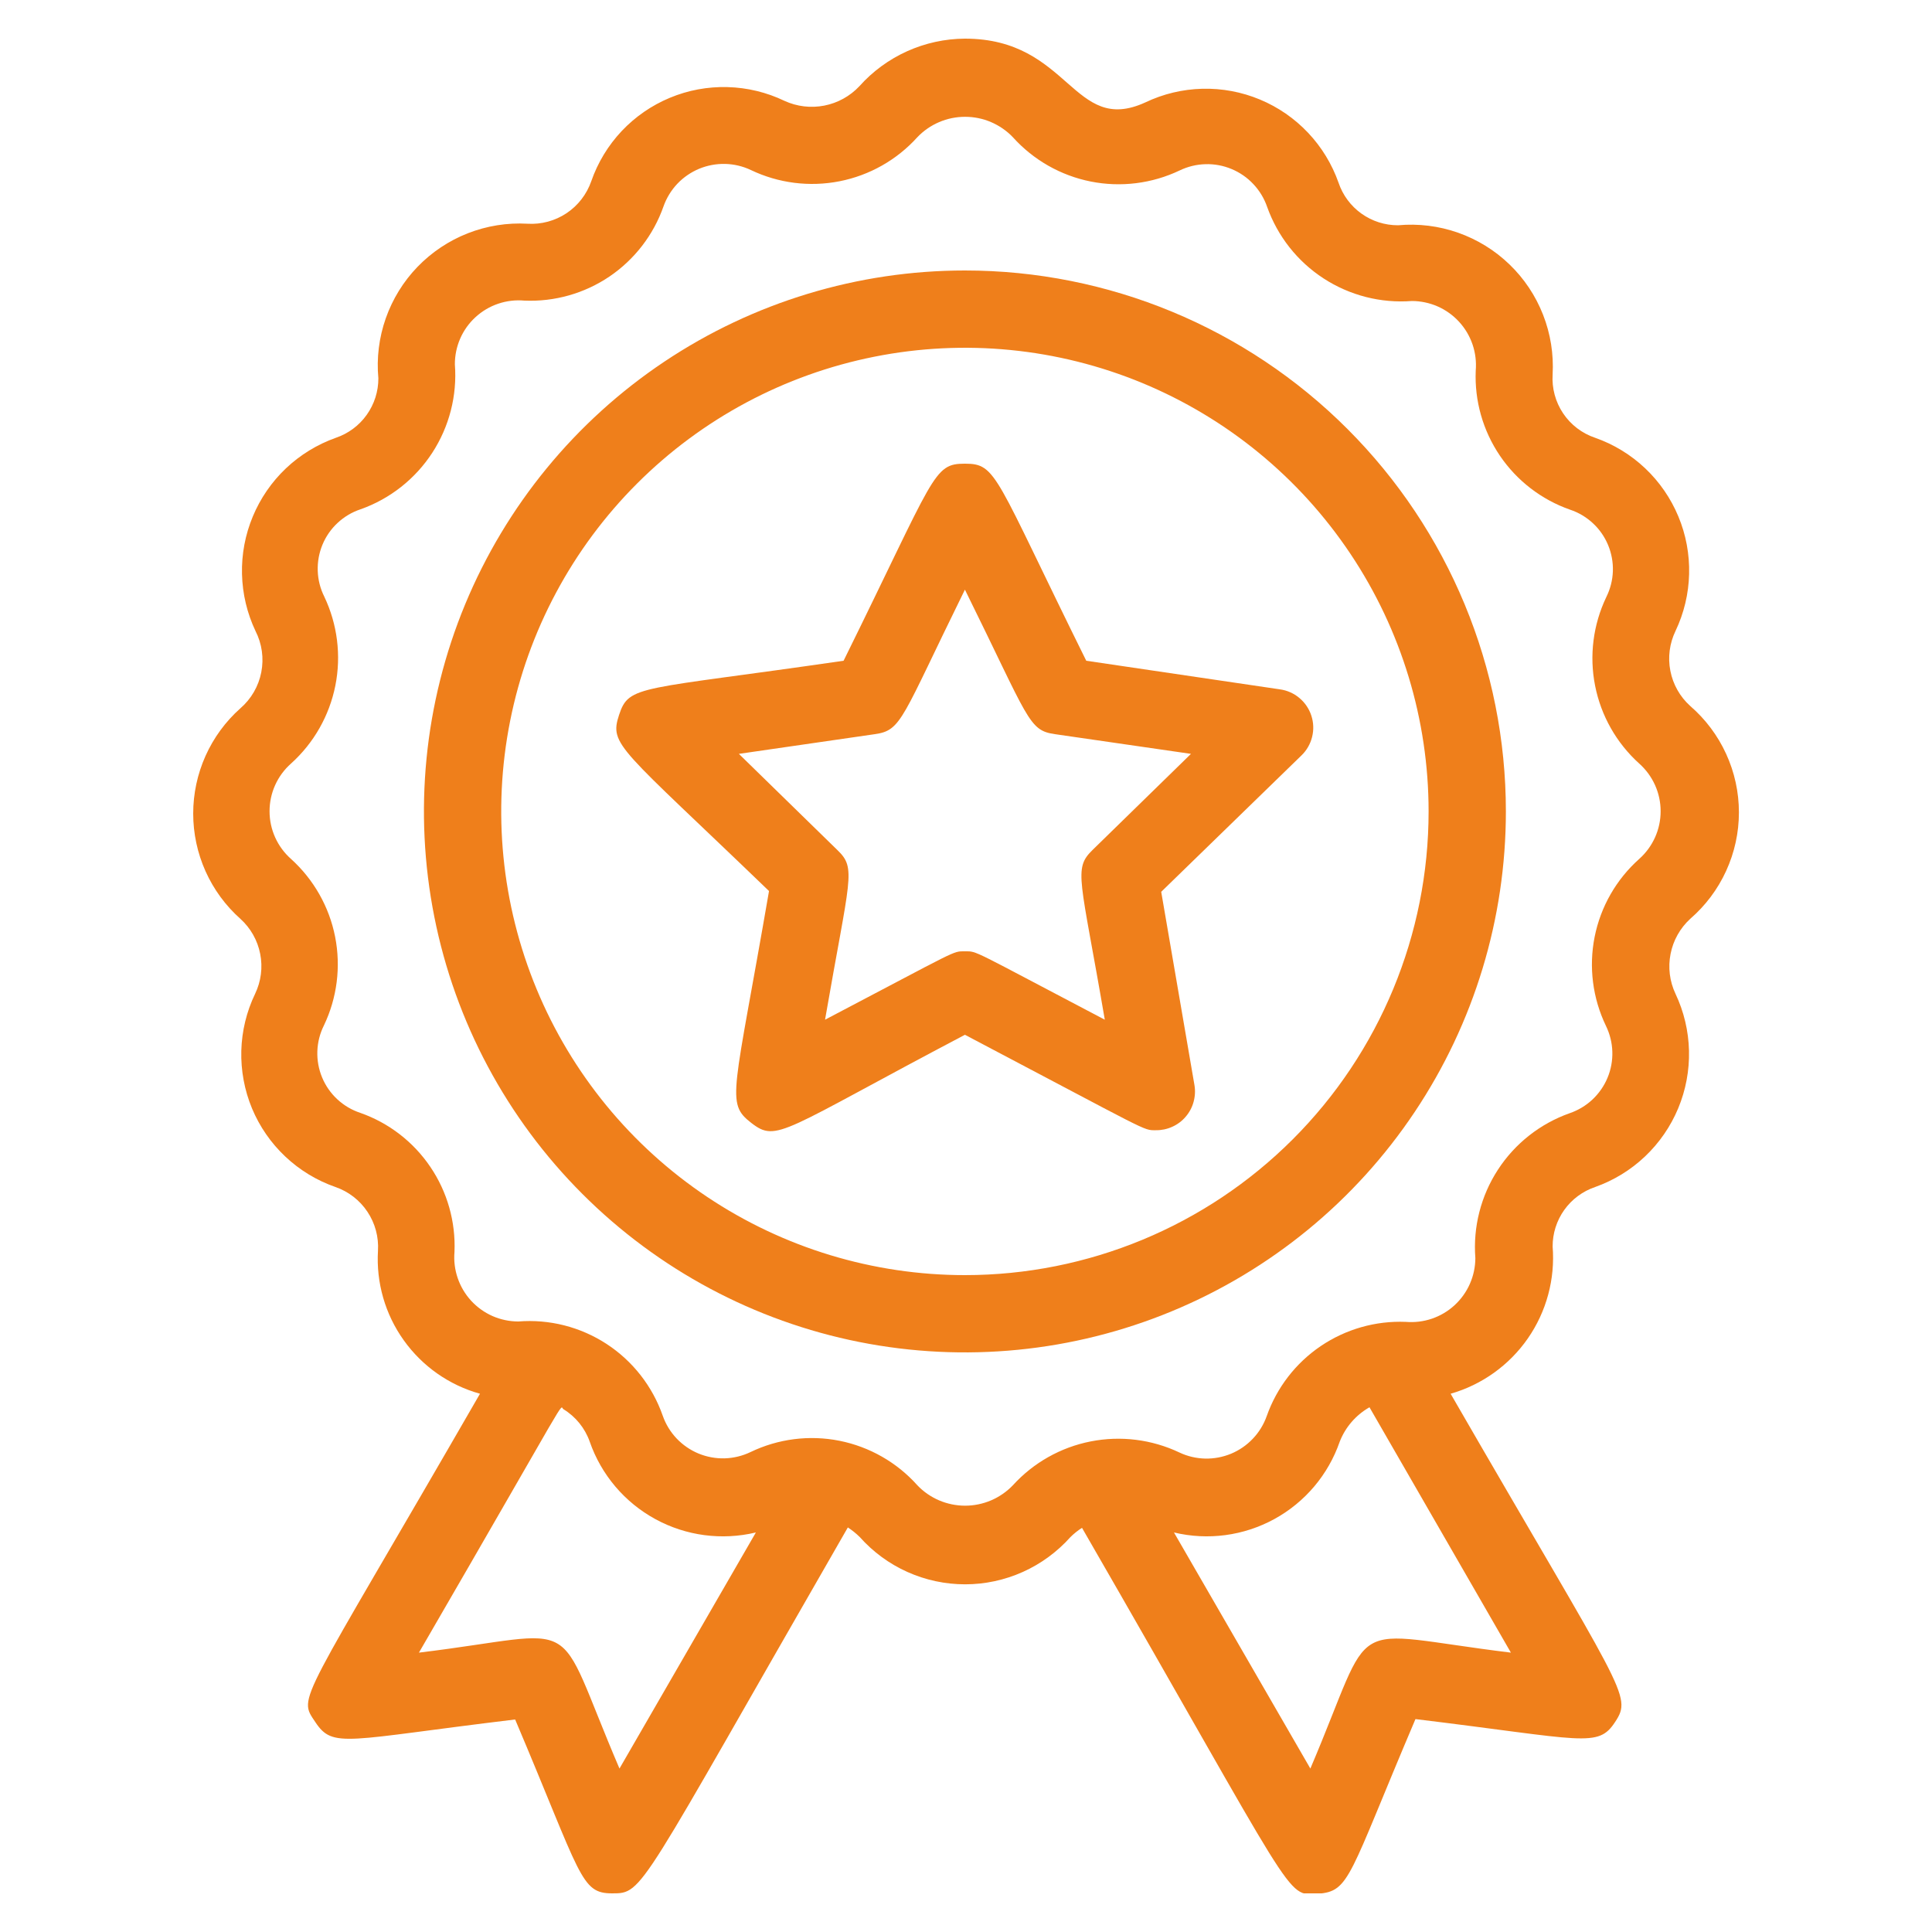 <svg width="50" height="50" viewBox="0 0 50 50" fill="none" xmlns="http://www.w3.org/2000/svg">
<g clip-path="url(#clip0_591_65)">
<path d="M24.972 7C22.203 7 19.496 7.821 17.194 9.359C14.891 10.898 13.097 13.084 12.037 15.642C10.978 18.201 10.7 21.015 11.241 23.731C11.781 26.447 13.114 28.942 15.072 30.899C17.03 32.857 19.525 34.191 22.24 34.731C24.956 35.271 27.771 34.994 30.329 33.934C32.887 32.875 35.074 31.08 36.612 28.778C38.151 26.476 38.972 23.769 38.972 21C38.972 17.287 37.497 13.726 34.871 11.101C32.246 8.475 28.685 7 24.972 7ZM24.972 33C22.598 33 20.278 32.296 18.305 30.978C16.331 29.659 14.793 27.785 13.885 25.592C12.977 23.399 12.739 20.987 13.202 18.659C13.665 16.331 14.808 14.193 16.486 12.515C18.165 10.836 20.303 9.694 22.631 9.231C24.958 8.768 27.371 9.005 29.564 9.913C31.757 10.822 33.631 12.36 34.949 14.333C36.268 16.306 36.972 18.627 36.972 21C36.972 24.183 35.707 27.235 33.457 29.485C31.206 31.736 28.154 33 24.972 33Z" fill="#EF7F1B"/>
<path d="M43.742 18.27C43.477 18.031 43.297 17.713 43.229 17.363C43.16 17.014 43.207 16.651 43.362 16.33C43.581 15.869 43.702 15.367 43.714 14.856C43.727 14.345 43.633 13.838 43.436 13.366C43.24 12.895 42.947 12.47 42.576 12.119C42.205 11.768 41.764 11.499 41.282 11.33C40.943 11.216 40.652 10.994 40.453 10.697C40.254 10.4 40.159 10.046 40.182 9.69C40.211 9.163 40.127 8.636 39.934 8.145C39.742 7.654 39.446 7.21 39.066 6.844C38.686 6.477 38.232 6.197 37.734 6.022C37.237 5.847 36.707 5.782 36.182 5.83C35.842 5.831 35.511 5.726 35.234 5.528C34.958 5.331 34.751 5.052 34.642 4.73C34.472 4.248 34.204 3.807 33.853 3.436C33.502 3.065 33.077 2.771 32.605 2.575C32.134 2.379 31.626 2.284 31.116 2.297C30.605 2.31 30.103 2.43 29.642 2.65C27.762 3.51 27.692 1 24.972 1C24.456 1.003 23.947 1.114 23.476 1.326C23.006 1.538 22.585 1.846 22.242 2.23C21.999 2.489 21.681 2.665 21.333 2.733C20.985 2.801 20.624 2.758 20.302 2.61C19.841 2.389 19.338 2.267 18.827 2.254C18.316 2.24 17.808 2.334 17.336 2.531C16.864 2.727 16.439 3.021 16.088 3.393C15.738 3.765 15.47 4.207 15.302 4.69C15.184 5.028 14.96 5.319 14.662 5.518C14.364 5.716 14.009 5.812 13.652 5.79C13.125 5.76 12.598 5.845 12.107 6.037C11.616 6.23 11.172 6.526 10.805 6.906C10.439 7.285 10.159 7.74 9.984 8.237C9.809 8.735 9.743 9.265 9.792 9.79C9.793 10.13 9.687 10.461 9.49 10.737C9.293 11.014 9.013 11.221 8.692 11.33C8.211 11.501 7.771 11.77 7.4 12.121C7.03 12.472 6.738 12.897 6.542 13.368C6.346 13.839 6.25 14.346 6.263 14.857C6.275 15.367 6.394 15.869 6.612 16.33C6.78 16.659 6.833 17.035 6.762 17.397C6.692 17.76 6.501 18.088 6.222 18.33C5.837 18.672 5.53 19.092 5.319 19.562C5.109 20.032 5 20.54 5 21.055C5 21.57 5.109 22.078 5.319 22.548C5.53 23.018 5.837 23.438 6.222 23.78C6.486 24.019 6.666 24.337 6.734 24.687C6.803 25.037 6.756 25.399 6.602 25.72C6.38 26.181 6.259 26.683 6.245 27.194C6.232 27.705 6.326 28.214 6.522 28.686C6.719 29.158 7.013 29.583 7.385 29.933C7.757 30.284 8.199 30.552 8.682 30.72C9.02 30.837 9.311 31.062 9.509 31.36C9.708 31.658 9.804 32.013 9.782 32.37C9.733 33.196 9.968 34.013 10.449 34.686C10.929 35.359 11.625 35.848 12.422 36.07C7.712 44.24 7.702 43.88 8.162 44.57C8.622 45.26 8.932 45.03 13.332 44.5C15.052 48.56 15.022 49 15.842 49C16.662 49 16.492 49 21.942 39.53C22.053 39.602 22.157 39.686 22.252 39.78C22.594 40.164 23.014 40.472 23.483 40.682C23.953 40.893 24.462 41.002 24.977 41.002C25.491 41.002 26 40.893 26.47 40.682C26.939 40.472 27.359 40.164 27.702 39.78C27.793 39.69 27.894 39.609 28.002 39.54C33.592 49.23 33.262 49.07 34.102 49.01C34.942 48.95 34.892 48.58 36.632 44.49C41.002 45.02 41.352 45.25 41.802 44.56C42.252 43.87 42.022 43.83 37.542 36.07C38.354 35.837 39.06 35.331 39.542 34.636C40.023 33.942 40.249 33.102 40.182 32.26C40.181 31.92 40.286 31.589 40.483 31.313C40.681 31.036 40.96 30.829 41.282 30.72C41.763 30.549 42.203 30.28 42.573 29.929C42.943 29.578 43.236 29.153 43.432 28.682C43.628 28.211 43.723 27.704 43.711 27.194C43.699 26.683 43.58 26.181 43.362 25.72C43.21 25.398 43.165 25.037 43.234 24.688C43.302 24.339 43.48 24.021 43.742 23.78C44.137 23.438 44.455 23.015 44.672 22.54C44.89 22.064 45.003 21.548 45.003 21.025C45.003 20.502 44.89 19.985 44.672 19.51C44.455 19.035 44.137 18.612 43.742 18.27ZM16.032 45.77C14.272 41.66 15.212 42.24 10.842 42.77C14.902 35.77 14.462 36.4 14.582 36.47C14.898 36.663 15.139 36.96 15.262 37.31C15.559 38.165 16.164 38.88 16.959 39.314C17.753 39.748 18.681 39.871 19.562 39.66L16.032 45.77ZM33.912 45.77L30.382 39.66C31.261 39.871 32.187 39.747 32.98 39.313C33.773 38.879 34.376 38.165 34.672 37.31C34.819 36.934 35.091 36.62 35.442 36.42L39.102 42.77C34.692 42.23 35.642 41.71 33.912 45.77ZM42.422 22.23C41.829 22.759 41.424 23.467 41.269 24.246C41.114 25.026 41.217 25.834 41.562 26.55C41.663 26.758 41.72 26.985 41.727 27.217C41.734 27.448 41.692 27.679 41.603 27.892C41.514 28.106 41.38 28.299 41.211 28.457C41.042 28.615 40.841 28.735 40.622 28.81C39.859 29.08 39.207 29.594 38.766 30.272C38.325 30.95 38.12 31.754 38.182 32.56C38.181 32.789 38.133 33.016 38.04 33.226C37.948 33.436 37.812 33.624 37.643 33.78C37.474 33.935 37.275 34.053 37.058 34.127C36.84 34.201 36.61 34.229 36.382 34.21C35.6 34.178 34.828 34.398 34.18 34.837C33.532 35.276 33.042 35.912 32.782 36.65C32.705 36.867 32.583 37.066 32.424 37.233C32.265 37.401 32.073 37.533 31.86 37.622C31.647 37.71 31.418 37.753 31.188 37.748C30.957 37.742 30.73 37.689 30.522 37.59C29.807 37.251 29.002 37.151 28.226 37.304C27.45 37.457 26.744 37.855 26.212 38.44C26.052 38.607 25.86 38.739 25.648 38.83C25.436 38.92 25.207 38.967 24.977 38.967C24.746 38.967 24.517 38.92 24.305 38.83C24.093 38.739 23.901 38.607 23.742 38.44C23.213 37.847 22.505 37.443 21.726 37.287C20.946 37.132 20.137 37.235 19.422 37.58C19.213 37.68 18.985 37.735 18.753 37.742C18.521 37.748 18.291 37.705 18.077 37.617C17.863 37.528 17.67 37.395 17.51 37.227C17.351 37.059 17.229 36.859 17.152 36.64C16.886 35.877 16.375 35.223 15.698 34.781C15.021 34.34 14.217 34.135 13.412 34.2C13.182 34.199 12.955 34.151 12.745 34.059C12.536 33.966 12.347 33.831 12.192 33.662C12.037 33.493 11.919 33.293 11.845 33.076C11.771 32.859 11.742 32.629 11.762 32.4C11.795 31.618 11.576 30.845 11.136 30.197C10.697 29.549 10.061 29.059 9.322 28.8C9.101 28.727 8.899 28.607 8.729 28.449C8.559 28.291 8.425 28.099 8.336 27.884C8.247 27.67 8.205 27.439 8.213 27.207C8.221 26.975 8.278 26.748 8.382 26.54C8.724 25.826 8.826 25.02 8.673 24.244C8.52 23.467 8.119 22.761 7.532 22.23C7.357 22.075 7.217 21.885 7.121 21.672C7.025 21.459 6.976 21.229 6.976 20.995C6.976 20.762 7.025 20.531 7.121 20.318C7.217 20.105 7.357 19.915 7.532 19.76C8.122 19.229 8.524 18.521 8.679 17.743C8.834 16.964 8.733 16.157 8.392 15.44C8.288 15.232 8.231 15.005 8.223 14.773C8.215 14.541 8.257 14.31 8.346 14.095C8.435 13.881 8.569 13.688 8.739 13.531C8.909 13.373 9.111 13.253 9.332 13.18C10.094 12.91 10.746 12.396 11.187 11.718C11.628 11.04 11.834 10.236 11.772 9.43C11.771 9.2 11.818 8.973 11.91 8.762C12.002 8.551 12.137 8.362 12.307 8.207C12.476 8.052 12.676 7.933 12.894 7.86C13.112 7.786 13.343 7.759 13.572 7.78C14.354 7.813 15.127 7.594 15.775 7.155C16.423 6.715 16.913 6.079 17.172 5.34C17.249 5.123 17.371 4.924 17.529 4.756C17.688 4.589 17.88 4.457 18.093 4.368C18.306 4.28 18.535 4.237 18.766 4.242C18.996 4.248 19.223 4.301 19.432 4.4C20.146 4.742 20.951 4.844 21.728 4.691C22.505 4.538 23.211 4.138 23.742 3.55C23.901 3.383 24.093 3.251 24.305 3.16C24.517 3.069 24.746 3.023 24.977 3.023C25.207 3.023 25.436 3.069 25.648 3.16C25.86 3.251 26.052 3.383 26.212 3.55C26.743 4.14 27.45 4.543 28.229 4.698C29.007 4.853 29.815 4.752 30.532 4.41C30.74 4.31 30.967 4.255 31.198 4.249C31.429 4.242 31.659 4.285 31.872 4.374C32.086 4.463 32.278 4.595 32.436 4.764C32.595 4.932 32.716 5.132 32.792 5.35C33.062 6.112 33.575 6.764 34.253 7.205C34.931 7.646 35.735 7.852 36.542 7.79C36.771 7.791 36.998 7.839 37.208 7.931C37.418 8.024 37.606 8.159 37.761 8.328C37.916 8.497 38.035 8.697 38.109 8.914C38.183 9.131 38.211 9.361 38.192 9.59C38.158 10.372 38.378 11.145 38.817 11.793C39.256 12.441 39.893 12.931 40.632 13.19C40.852 13.263 41.054 13.383 41.224 13.541C41.394 13.698 41.528 13.891 41.617 14.105C41.706 14.32 41.749 14.551 41.741 14.783C41.733 15.015 41.675 15.242 41.572 15.45C41.23 16.164 41.127 16.97 41.281 17.746C41.434 18.523 41.834 19.229 42.422 19.76C42.596 19.915 42.736 20.105 42.832 20.318C42.928 20.531 42.977 20.762 42.977 20.995C42.977 21.229 42.928 21.459 42.832 21.672C42.736 21.885 42.596 22.075 42.422 22.23Z" fill="#EF7F1B"/>
<path d="M28.112 17.1C25.732 12.29 25.802 12 24.972 12C24.142 12 24.212 12.28 21.832 17.1C16.532 17.87 16.282 17.71 16.022 18.5C15.762 19.29 16.022 19.32 19.902 23.06C18.992 28.34 18.772 28.54 19.442 29.06C20.112 29.58 20.222 29.28 24.972 26.78C29.802 29.32 29.572 29.25 29.912 29.25C30.059 29.252 30.204 29.222 30.338 29.161C30.472 29.101 30.591 29.012 30.686 28.9C30.782 28.788 30.852 28.657 30.89 28.515C30.929 28.373 30.937 28.225 30.912 28.08L30.052 23.08L33.682 19.55C33.817 19.42 33.912 19.254 33.957 19.072C34.003 18.889 33.996 18.698 33.937 18.52C33.879 18.341 33.771 18.183 33.627 18.063C33.483 17.942 33.308 17.865 33.122 17.84L28.112 17.1ZM28.272 22C27.772 22.49 27.962 22.71 28.592 26.39C25.102 24.56 25.302 24.62 24.972 24.62C24.642 24.62 24.842 24.56 21.352 26.39C21.992 22.69 22.172 22.48 21.672 22L19.122 19.51L22.642 19C23.342 18.9 23.322 18.61 24.972 15.26C26.642 18.64 26.612 18.9 27.302 19L30.822 19.51L28.272 22Z" fill="#EF7F1B"/>
</g>
<defs>
<clipPath id="clip0_591_65">
<rect width="48" height="48" fill="white" transform="translate(1 1)"/>
</clipPath>
</defs>
</svg>
